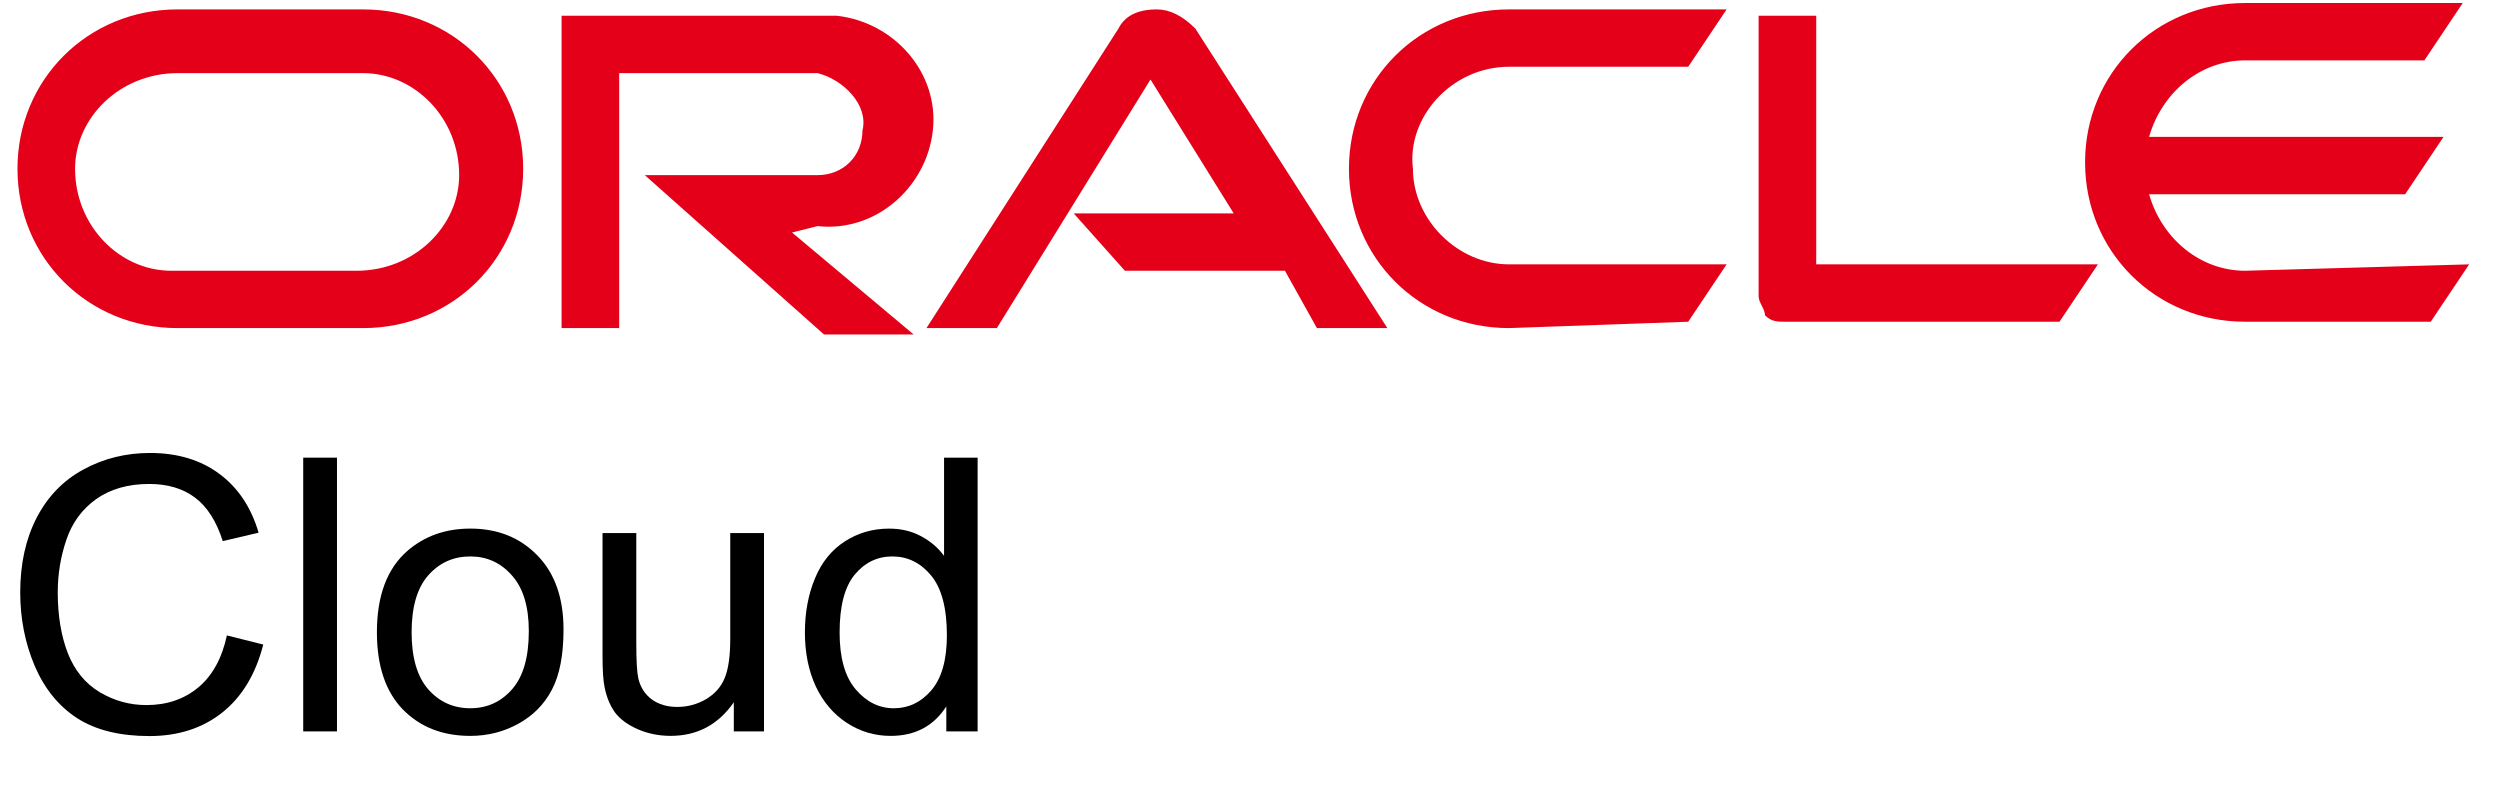 <svg width="101" height="32" viewBox="0 0 101 32" fill="none" xmlns="http://www.w3.org/2000/svg">
<path d="M43.377 8.62H49.842L46.48 3.212L40.273 13.255H37.429L45.187 1.152C45.446 0.637 45.963 0.38 46.739 0.38C47.256 0.38 47.773 0.637 48.29 1.152L56.049 13.255H53.204L51.911 10.938H45.446L43.377 8.62ZM73.376 10.938V0.637H71.048V11.968C71.048 12.226 71.307 12.483 71.307 12.74C71.565 12.998 71.824 12.998 72.083 12.998H83.203L84.755 10.68H73.376V10.938ZM33.032 9.135C35.36 9.393 37.429 7.59 37.687 5.272C37.946 2.955 36.136 0.895 33.808 0.637C33.55 0.637 33.291 0.637 33.291 0.637H22.688V13.255H25.015V2.955H33.032C34.067 3.212 35.101 4.242 34.843 5.272C34.843 6.302 34.067 7.075 33.032 7.075H26.05L33.291 13.513H36.912L31.998 9.393L33.032 9.135ZM7.171 13.255C3.551 13.255 0.706 10.423 0.706 6.818C0.706 3.212 3.551 0.38 7.171 0.38H14.671C18.291 0.38 21.136 3.212 21.136 6.818C21.136 10.423 18.291 13.255 14.671 13.255H7.171ZM14.412 10.938C16.74 10.938 18.55 9.135 18.55 7.075C18.55 4.758 16.74 2.955 14.671 2.955H14.412H7.171C4.844 2.955 3.033 4.758 3.033 6.818C3.033 9.135 4.844 10.938 6.912 10.938H7.171H14.412ZM60.962 13.255C57.342 13.255 54.497 10.423 54.497 6.818C54.497 3.212 57.342 0.38 60.962 0.38H69.755L68.204 2.697H60.962C58.635 2.697 56.825 4.758 57.083 6.818C57.083 8.878 58.893 10.68 60.962 10.68H69.755L68.204 12.998L60.962 13.255ZM90.703 10.938C88.892 10.938 87.341 9.65 86.823 7.847H97.168L98.719 5.53H86.823C87.341 3.728 88.892 2.44 90.703 2.44H97.944L99.495 0.122H90.703C87.082 0.122 84.237 2.955 84.237 6.56C84.237 10.165 87.082 12.998 90.703 12.998H98.202L99.754 10.68L90.703 10.938Z" fill="#E50019"/>
<path d="M38.231 29.549V28.538C37.721 29.333 36.971 29.73 35.98 29.73C35.339 29.73 34.748 29.554 34.208 29.202C33.672 28.85 33.255 28.36 32.958 27.731C32.664 27.097 32.518 26.371 32.518 25.551C32.518 24.751 32.652 24.027 32.92 23.378C33.187 22.724 33.589 22.224 34.124 21.877C34.66 21.53 35.258 21.356 35.92 21.356C36.405 21.356 36.837 21.459 37.215 21.665C37.594 21.867 37.902 22.131 38.14 22.458V18.489H39.496V29.549H38.231ZM33.92 25.551C33.92 26.577 34.137 27.344 34.571 27.852C35.006 28.36 35.518 28.614 36.109 28.614C36.705 28.614 37.21 28.372 37.625 27.89C38.044 27.402 38.254 26.66 38.254 25.664C38.254 24.567 38.041 23.763 37.617 23.25C37.193 22.737 36.67 22.48 36.049 22.48C35.443 22.48 34.935 22.727 34.526 23.22C34.122 23.712 33.92 24.489 33.92 25.551Z" fill="black"/>
<path d="M29.646 29.548V28.371C29.02 29.277 28.168 29.729 27.093 29.729C26.618 29.729 26.173 29.639 25.759 29.458C25.35 29.277 25.044 29.05 24.842 28.779C24.645 28.502 24.506 28.165 24.426 27.768C24.37 27.501 24.342 27.079 24.342 26.5V21.536H25.706V25.98C25.706 26.689 25.734 27.167 25.789 27.413C25.875 27.77 26.057 28.052 26.335 28.258C26.613 28.459 26.956 28.56 27.365 28.56C27.774 28.56 28.158 28.457 28.517 28.251C28.876 28.039 29.128 27.755 29.275 27.398C29.426 27.036 29.502 26.513 29.502 25.829V21.536H30.866V29.548H29.646Z" fill="black"/>
<path d="M15.227 25.543C15.227 24.059 15.642 22.96 16.47 22.246C17.162 21.652 18.006 21.355 19.001 21.355C20.107 21.355 21.011 21.718 21.713 22.442C22.415 23.161 22.766 24.157 22.766 25.429C22.766 26.46 22.61 27.273 22.296 27.866C21.988 28.455 21.536 28.912 20.94 29.239C20.349 29.566 19.703 29.73 19.001 29.73C17.874 29.73 16.963 29.37 16.265 28.651C15.573 27.932 15.227 26.895 15.227 25.543ZM16.629 25.543C16.629 26.569 16.854 27.338 17.303 27.851C17.753 28.359 18.319 28.613 19.001 28.613C19.677 28.613 20.241 28.357 20.69 27.844C21.14 27.331 21.364 26.549 21.364 25.497C21.364 24.506 21.137 23.757 20.683 23.249C20.233 22.736 19.672 22.48 19.001 22.48C18.319 22.48 17.753 22.734 17.303 23.242C16.854 23.75 16.629 24.517 16.629 25.543Z" fill="black"/>
<path d="M12.25 29.549V18.489H13.614V29.549H12.25Z" fill="black"/>
<path d="M9.167 25.671L10.636 26.04C10.328 27.242 9.773 28.16 8.97 28.794C8.172 29.423 7.194 29.737 6.038 29.737C4.84 29.737 3.866 29.496 3.113 29.013C2.366 28.525 1.795 27.821 1.401 26.9C1.012 25.98 0.817 24.992 0.817 23.935C0.817 22.784 1.037 21.78 1.477 20.925C1.921 20.065 2.55 19.414 3.363 18.971C4.181 18.524 5.08 18.3 6.06 18.3C7.172 18.3 8.106 18.581 8.864 19.145C9.621 19.708 10.149 20.5 10.447 21.521L9 21.861C8.742 21.056 8.369 20.47 7.879 20.103C7.389 19.736 6.773 19.552 6.03 19.552C5.176 19.552 4.462 19.756 3.886 20.163C3.315 20.571 2.914 21.119 2.681 21.808C2.449 22.492 2.333 23.199 2.333 23.928C2.333 24.868 2.469 25.691 2.742 26.395C3.02 27.094 3.449 27.617 4.03 27.964C4.611 28.311 5.24 28.485 5.916 28.485C6.74 28.485 7.437 28.248 8.007 27.776C8.578 27.303 8.965 26.601 9.167 25.671Z" fill="black"/>
</svg>
